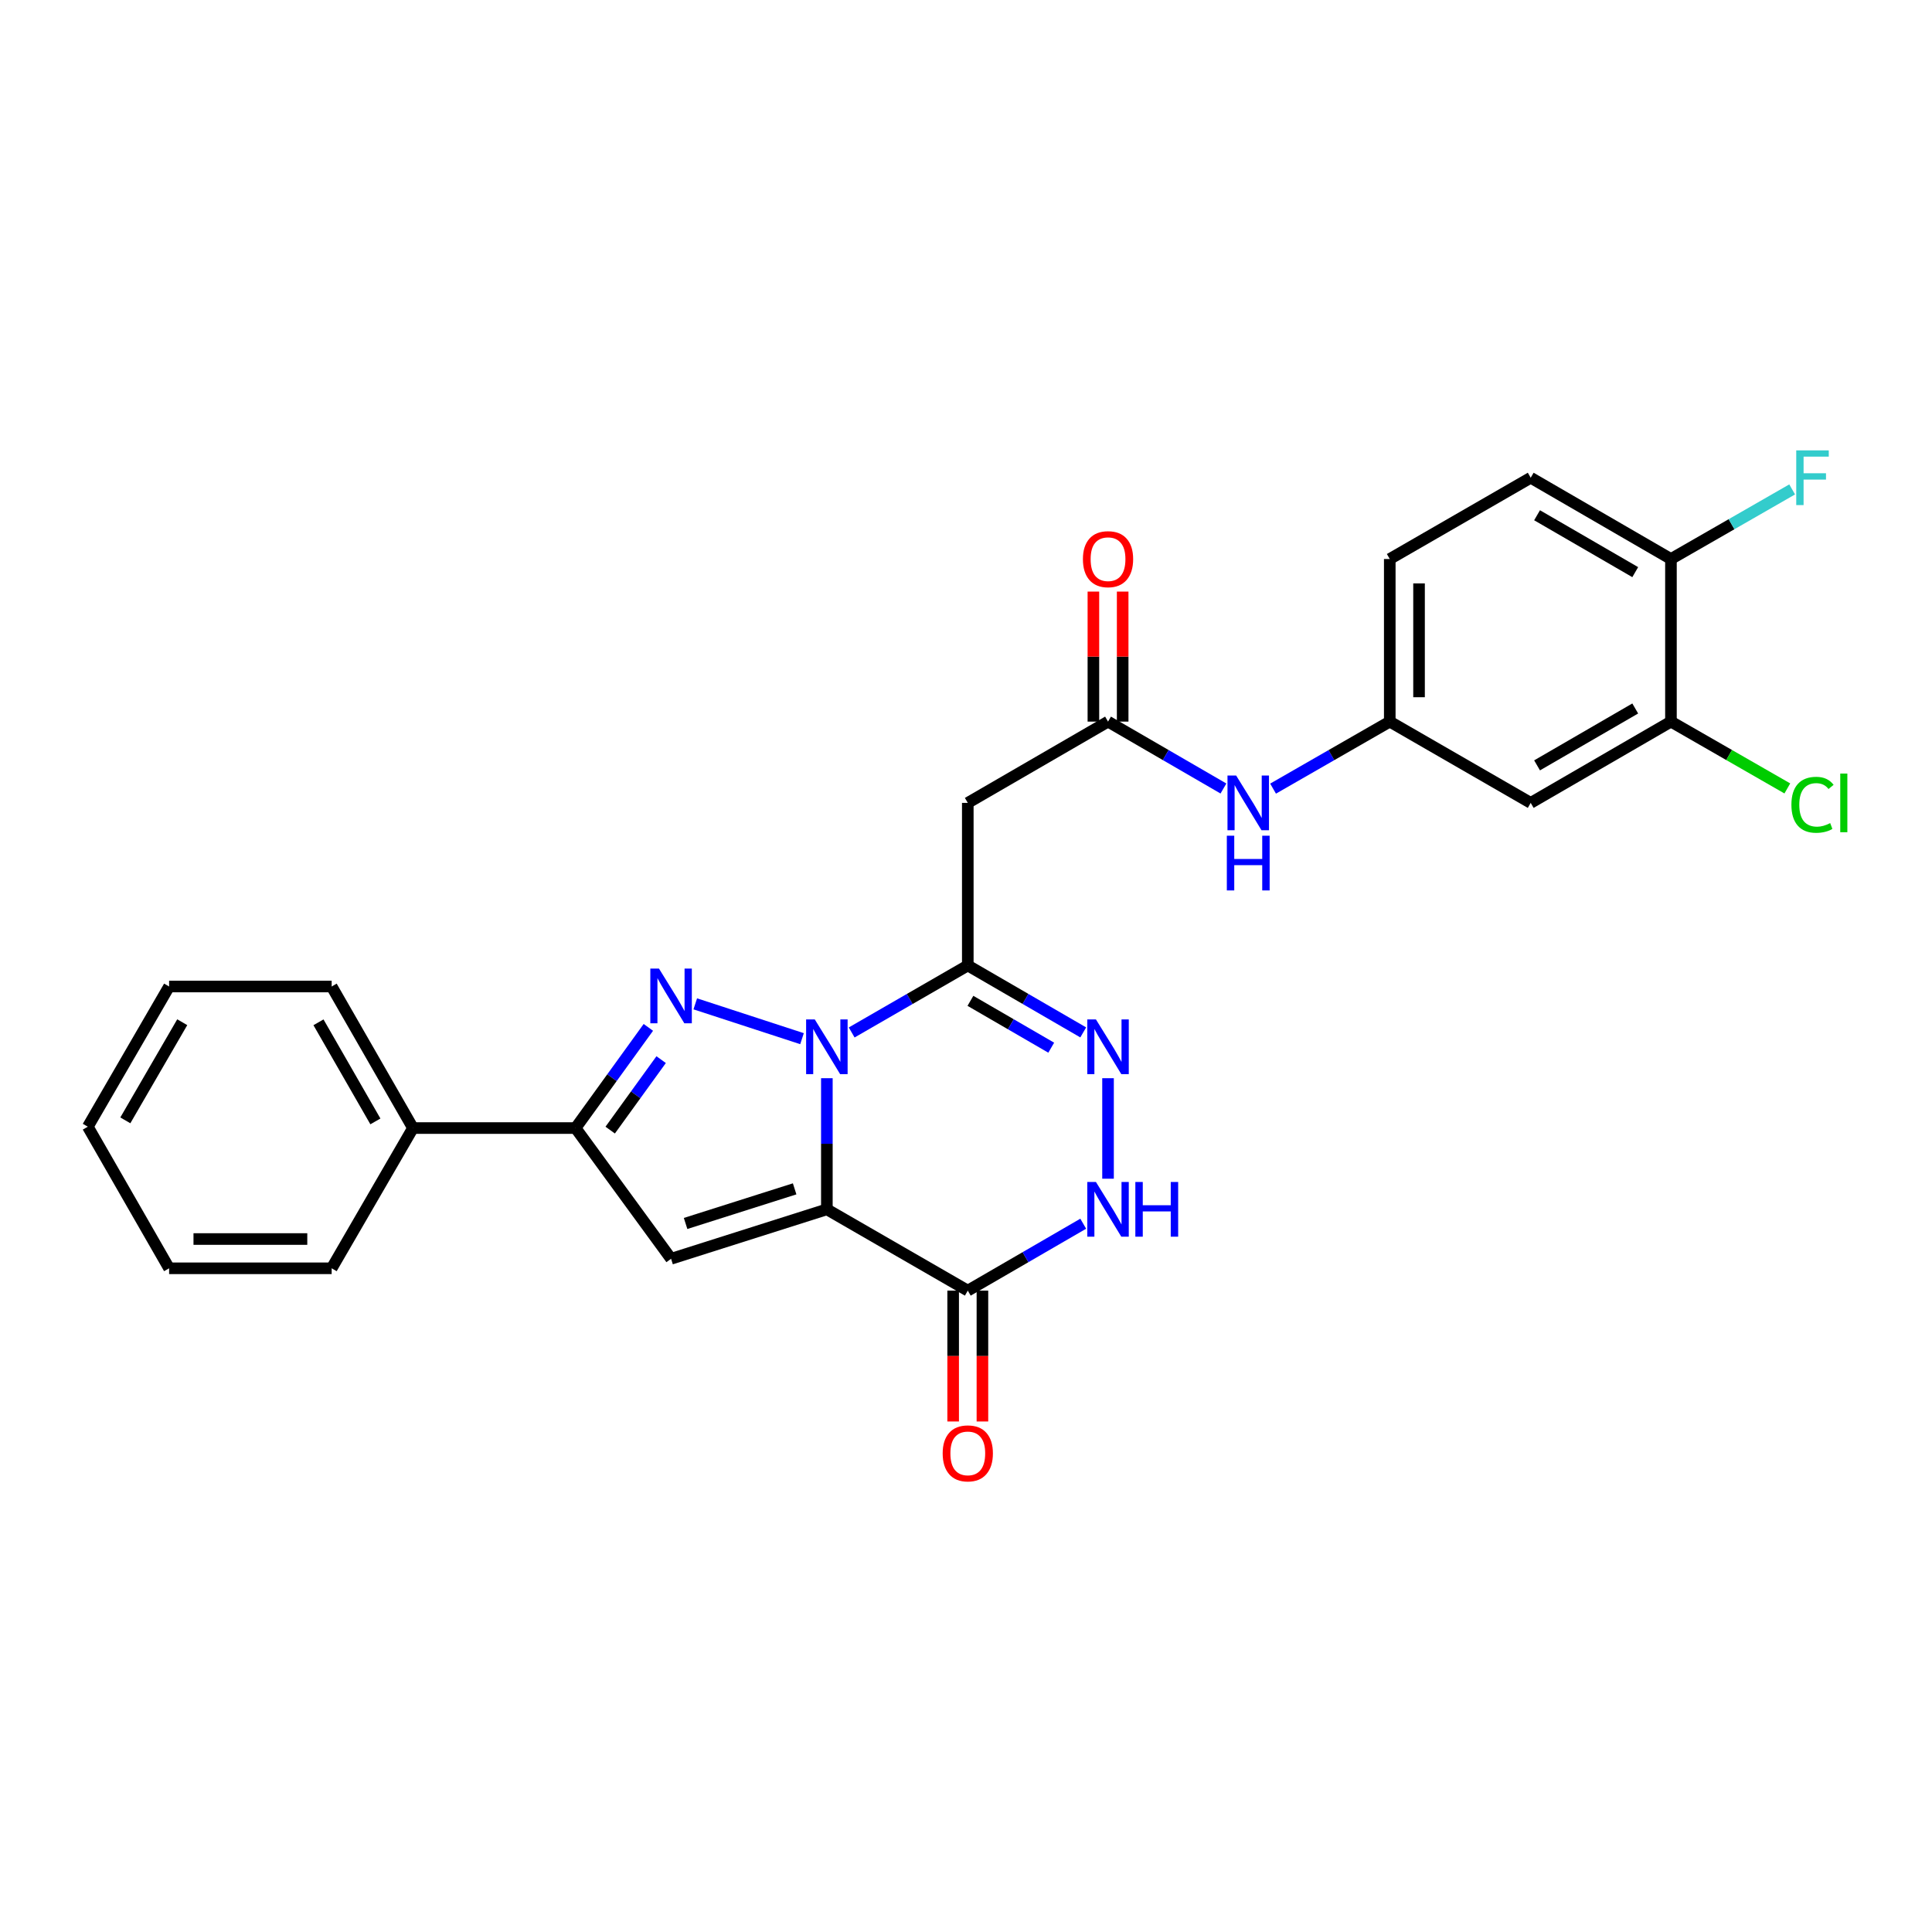 <?xml version='1.0' encoding='iso-8859-1'?>
<svg version='1.1' baseProfile='full'
              xmlns='http://www.w3.org/2000/svg'
                      xmlns:rdkit='http://www.rdkit.org/xml'
                      xmlns:xlink='http://www.w3.org/1999/xlink'
                  xml:space='preserve'
width='1000px' height='1000px' viewBox='0 0 1000 1000'>
<!-- END OF HEADER -->
<rect style='opacity:1.0;fill:#FFFFFF;stroke:none' width='1000' height='1000' x='0' y='0'> </rect>
<path class='bond-0' d='M 427.985,558.076 L 427.985,592.013' style='fill:none;fill-rule:evenodd;stroke:#0000FF;stroke-width:6px;stroke-linecap:butt;stroke-linejoin:miter;stroke-opacity:1' />
<path class='bond-0' d='M 427.985,592.013 L 427.985,625.95' style='fill:none;fill-rule:evenodd;stroke:#000000;stroke-width:6px;stroke-linecap:butt;stroke-linejoin:miter;stroke-opacity:1' />
<path class='bond-1' d='M 415.124,537.616 L 359.871,519.587' style='fill:none;fill-rule:evenodd;stroke:#0000FF;stroke-width:6px;stroke-linecap:butt;stroke-linejoin:miter;stroke-opacity:1' />
<path class='bond-2' d='M 440.83,534.401 L 470.878,517.064' style='fill:none;fill-rule:evenodd;stroke:#0000FF;stroke-width:6px;stroke-linecap:butt;stroke-linejoin:miter;stroke-opacity:1' />
<path class='bond-2' d='M 470.878,517.064 L 500.927,499.727' style='fill:none;fill-rule:evenodd;stroke:#000000;stroke-width:6px;stroke-linecap:butt;stroke-linejoin:miter;stroke-opacity:1' />
<path class='bond-3' d='M 427.985,625.95 L 347.349,651.546' style='fill:none;fill-rule:evenodd;stroke:#000000;stroke-width:6px;stroke-linecap:butt;stroke-linejoin:miter;stroke-opacity:1' />
<path class='bond-3' d='M 411.305,615.348 L 354.86,633.266' style='fill:none;fill-rule:evenodd;stroke:#000000;stroke-width:6px;stroke-linecap:butt;stroke-linejoin:miter;stroke-opacity:1' />
<path class='bond-4' d='M 427.985,625.95 L 500.927,668.026' style='fill:none;fill-rule:evenodd;stroke:#000000;stroke-width:6px;stroke-linecap:butt;stroke-linejoin:miter;stroke-opacity:1' />
<path class='bond-6' d='M 335.586,531.77 L 316.746,557.826' style='fill:none;fill-rule:evenodd;stroke:#0000FF;stroke-width:6px;stroke-linecap:butt;stroke-linejoin:miter;stroke-opacity:1' />
<path class='bond-6' d='M 316.746,557.826 L 297.907,583.881' style='fill:none;fill-rule:evenodd;stroke:#000000;stroke-width:6px;stroke-linecap:butt;stroke-linejoin:miter;stroke-opacity:1' />
<path class='bond-6' d='M 342.211,548.464 L 329.024,566.703' style='fill:none;fill-rule:evenodd;stroke:#0000FF;stroke-width:6px;stroke-linecap:butt;stroke-linejoin:miter;stroke-opacity:1' />
<path class='bond-6' d='M 329.024,566.703 L 315.837,584.942' style='fill:none;fill-rule:evenodd;stroke:#000000;stroke-width:6px;stroke-linecap:butt;stroke-linejoin:miter;stroke-opacity:1' />
<path class='bond-5' d='M 500.927,499.727 L 530.802,517.049' style='fill:none;fill-rule:evenodd;stroke:#000000;stroke-width:6px;stroke-linecap:butt;stroke-linejoin:miter;stroke-opacity:1' />
<path class='bond-5' d='M 530.802,517.049 L 560.678,534.37' style='fill:none;fill-rule:evenodd;stroke:#0000FF;stroke-width:6px;stroke-linecap:butt;stroke-linejoin:miter;stroke-opacity:1' />
<path class='bond-5' d='M 502.29,518.031 L 523.203,530.156' style='fill:none;fill-rule:evenodd;stroke:#000000;stroke-width:6px;stroke-linecap:butt;stroke-linejoin:miter;stroke-opacity:1' />
<path class='bond-5' d='M 523.203,530.156 L 544.116,542.28' style='fill:none;fill-rule:evenodd;stroke:#0000FF;stroke-width:6px;stroke-linecap:butt;stroke-linejoin:miter;stroke-opacity:1' />
<path class='bond-8' d='M 500.927,499.727 L 500.927,415.574' style='fill:none;fill-rule:evenodd;stroke:#000000;stroke-width:6px;stroke-linecap:butt;stroke-linejoin:miter;stroke-opacity:1' />
<path class='bond-27' d='M 347.349,651.546 L 297.907,583.881' style='fill:none;fill-rule:evenodd;stroke:#000000;stroke-width:6px;stroke-linecap:butt;stroke-linejoin:miter;stroke-opacity:1' />
<path class='bond-14' d='M 493.351,668.026 L 493.351,701.891' style='fill:none;fill-rule:evenodd;stroke:#000000;stroke-width:6px;stroke-linecap:butt;stroke-linejoin:miter;stroke-opacity:1' />
<path class='bond-14' d='M 493.351,701.891 L 493.351,735.756' style='fill:none;fill-rule:evenodd;stroke:#FF0000;stroke-width:6px;stroke-linecap:butt;stroke-linejoin:miter;stroke-opacity:1' />
<path class='bond-14' d='M 508.502,668.026 L 508.502,701.891' style='fill:none;fill-rule:evenodd;stroke:#000000;stroke-width:6px;stroke-linecap:butt;stroke-linejoin:miter;stroke-opacity:1' />
<path class='bond-14' d='M 508.502,701.891 L 508.502,735.756' style='fill:none;fill-rule:evenodd;stroke:#FF0000;stroke-width:6px;stroke-linecap:butt;stroke-linejoin:miter;stroke-opacity:1' />
<path class='bond-28' d='M 500.927,668.026 L 530.802,650.709' style='fill:none;fill-rule:evenodd;stroke:#000000;stroke-width:6px;stroke-linecap:butt;stroke-linejoin:miter;stroke-opacity:1' />
<path class='bond-28' d='M 530.802,650.709 L 560.678,633.391' style='fill:none;fill-rule:evenodd;stroke:#0000FF;stroke-width:6px;stroke-linecap:butt;stroke-linejoin:miter;stroke-opacity:1' />
<path class='bond-7' d='M 573.515,558.076 L 573.515,610.093' style='fill:none;fill-rule:evenodd;stroke:#0000FF;stroke-width:6px;stroke-linecap:butt;stroke-linejoin:miter;stroke-opacity:1' />
<path class='bond-16' d='M 297.907,583.881 L 213.754,583.881' style='fill:none;fill-rule:evenodd;stroke:#000000;stroke-width:6px;stroke-linecap:butt;stroke-linejoin:miter;stroke-opacity:1' />
<path class='bond-9' d='M 500.927,415.574 L 573.515,373.505' style='fill:none;fill-rule:evenodd;stroke:#000000;stroke-width:6px;stroke-linecap:butt;stroke-linejoin:miter;stroke-opacity:1' />
<path class='bond-12' d='M 573.515,373.505 L 603.383,390.819' style='fill:none;fill-rule:evenodd;stroke:#000000;stroke-width:6px;stroke-linecap:butt;stroke-linejoin:miter;stroke-opacity:1' />
<path class='bond-12' d='M 603.383,390.819 L 633.25,408.132' style='fill:none;fill-rule:evenodd;stroke:#0000FF;stroke-width:6px;stroke-linecap:butt;stroke-linejoin:miter;stroke-opacity:1' />
<path class='bond-17' d='M 581.091,373.505 L 581.091,339.856' style='fill:none;fill-rule:evenodd;stroke:#000000;stroke-width:6px;stroke-linecap:butt;stroke-linejoin:miter;stroke-opacity:1' />
<path class='bond-17' d='M 581.091,339.856 L 581.091,306.207' style='fill:none;fill-rule:evenodd;stroke:#FF0000;stroke-width:6px;stroke-linecap:butt;stroke-linejoin:miter;stroke-opacity:1' />
<path class='bond-17' d='M 565.94,373.505 L 565.94,339.856' style='fill:none;fill-rule:evenodd;stroke:#000000;stroke-width:6px;stroke-linecap:butt;stroke-linejoin:miter;stroke-opacity:1' />
<path class='bond-17' d='M 565.94,339.856 L 565.94,306.207' style='fill:none;fill-rule:evenodd;stroke:#FF0000;stroke-width:6px;stroke-linecap:butt;stroke-linejoin:miter;stroke-opacity:1' />
<path class='bond-10' d='M 864.88,373.505 L 792.292,415.574' style='fill:none;fill-rule:evenodd;stroke:#000000;stroke-width:6px;stroke-linecap:butt;stroke-linejoin:miter;stroke-opacity:1' />
<path class='bond-10' d='M 846.395,366.707 L 795.583,396.155' style='fill:none;fill-rule:evenodd;stroke:#000000;stroke-width:6px;stroke-linecap:butt;stroke-linejoin:miter;stroke-opacity:1' />
<path class='bond-19' d='M 864.88,373.505 L 894.999,390.798' style='fill:none;fill-rule:evenodd;stroke:#000000;stroke-width:6px;stroke-linecap:butt;stroke-linejoin:miter;stroke-opacity:1' />
<path class='bond-19' d='M 894.999,390.798 L 925.118,408.091' style='fill:none;fill-rule:evenodd;stroke:#00CC00;stroke-width:6px;stroke-linecap:butt;stroke-linejoin:miter;stroke-opacity:1' />
<path class='bond-30' d='M 864.88,373.505 L 864.88,289.343' style='fill:none;fill-rule:evenodd;stroke:#000000;stroke-width:6px;stroke-linecap:butt;stroke-linejoin:miter;stroke-opacity:1' />
<path class='bond-11' d='M 792.292,415.574 L 719.341,373.505' style='fill:none;fill-rule:evenodd;stroke:#000000;stroke-width:6px;stroke-linecap:butt;stroke-linejoin:miter;stroke-opacity:1' />
<path class='bond-13' d='M 658.939,408.193 L 689.14,390.849' style='fill:none;fill-rule:evenodd;stroke:#0000FF;stroke-width:6px;stroke-linecap:butt;stroke-linejoin:miter;stroke-opacity:1' />
<path class='bond-13' d='M 689.14,390.849 L 719.341,373.505' style='fill:none;fill-rule:evenodd;stroke:#000000;stroke-width:6px;stroke-linecap:butt;stroke-linejoin:miter;stroke-opacity:1' />
<path class='bond-20' d='M 719.341,373.505 L 719.341,289.343' style='fill:none;fill-rule:evenodd;stroke:#000000;stroke-width:6px;stroke-linecap:butt;stroke-linejoin:miter;stroke-opacity:1' />
<path class='bond-20' d='M 734.492,360.881 L 734.492,301.967' style='fill:none;fill-rule:evenodd;stroke:#000000;stroke-width:6px;stroke-linecap:butt;stroke-linejoin:miter;stroke-opacity:1' />
<path class='bond-15' d='M 864.88,289.343 L 792.292,247.275' style='fill:none;fill-rule:evenodd;stroke:#000000;stroke-width:6px;stroke-linecap:butt;stroke-linejoin:miter;stroke-opacity:1' />
<path class='bond-15' d='M 846.395,296.141 L 795.583,266.693' style='fill:none;fill-rule:evenodd;stroke:#000000;stroke-width:6px;stroke-linecap:butt;stroke-linejoin:miter;stroke-opacity:1' />
<path class='bond-21' d='M 864.88,289.343 L 896.249,271.332' style='fill:none;fill-rule:evenodd;stroke:#000000;stroke-width:6px;stroke-linecap:butt;stroke-linejoin:miter;stroke-opacity:1' />
<path class='bond-21' d='M 896.249,271.332 L 927.618,253.322' style='fill:none;fill-rule:evenodd;stroke:#33CCCC;stroke-width:6px;stroke-linecap:butt;stroke-linejoin:miter;stroke-opacity:1' />
<path class='bond-22' d='M 213.754,583.881 L 171.668,510.611' style='fill:none;fill-rule:evenodd;stroke:#000000;stroke-width:6px;stroke-linecap:butt;stroke-linejoin:miter;stroke-opacity:1' />
<path class='bond-22' d='M 194.303,580.437 L 164.843,529.147' style='fill:none;fill-rule:evenodd;stroke:#000000;stroke-width:6px;stroke-linecap:butt;stroke-linejoin:miter;stroke-opacity:1' />
<path class='bond-23' d='M 213.754,583.881 L 171.668,656.47' style='fill:none;fill-rule:evenodd;stroke:#000000;stroke-width:6px;stroke-linecap:butt;stroke-linejoin:miter;stroke-opacity:1' />
<path class='bond-18' d='M 792.292,247.275 L 719.341,289.343' style='fill:none;fill-rule:evenodd;stroke:#000000;stroke-width:6px;stroke-linecap:butt;stroke-linejoin:miter;stroke-opacity:1' />
<path class='bond-25' d='M 171.668,510.611 L 87.531,510.611' style='fill:none;fill-rule:evenodd;stroke:#000000;stroke-width:6px;stroke-linecap:butt;stroke-linejoin:miter;stroke-opacity:1' />
<path class='bond-24' d='M 171.668,656.47 L 87.531,656.47' style='fill:none;fill-rule:evenodd;stroke:#000000;stroke-width:6px;stroke-linecap:butt;stroke-linejoin:miter;stroke-opacity:1' />
<path class='bond-24' d='M 159.048,641.319 L 100.152,641.319' style='fill:none;fill-rule:evenodd;stroke:#000000;stroke-width:6px;stroke-linecap:butt;stroke-linejoin:miter;stroke-opacity:1' />
<path class='bond-26' d='M 87.531,656.47 L 45.455,583.182' style='fill:none;fill-rule:evenodd;stroke:#000000;stroke-width:6px;stroke-linecap:butt;stroke-linejoin:miter;stroke-opacity:1' />
<path class='bond-29' d='M 87.531,510.611 L 45.455,583.182' style='fill:none;fill-rule:evenodd;stroke:#000000;stroke-width:6px;stroke-linecap:butt;stroke-linejoin:miter;stroke-opacity:1' />
<path class='bond-29' d='M 94.327,529.096 L 64.873,579.896' style='fill:none;fill-rule:evenodd;stroke:#000000;stroke-width:6px;stroke-linecap:butt;stroke-linejoin:miter;stroke-opacity:1' />
<path  class='atom-0' d='M 421.725 527.653
L 431.005 542.653
Q 431.925 544.133, 433.405 546.813
Q 434.885 549.493, 434.965 549.653
L 434.965 527.653
L 438.725 527.653
L 438.725 555.973
L 434.845 555.973
L 424.885 539.573
Q 423.725 537.653, 422.485 535.453
Q 421.285 533.253, 420.925 532.573
L 420.925 555.973
L 417.245 555.973
L 417.245 527.653
L 421.725 527.653
' fill='#0000FF'/>
<path  class='atom-2' d='M 341.089 501.341
L 350.369 516.341
Q 351.289 517.821, 352.769 520.501
Q 354.249 523.181, 354.329 523.341
L 354.329 501.341
L 358.089 501.341
L 358.089 529.661
L 354.209 529.661
L 344.249 513.261
Q 343.089 511.341, 341.849 509.141
Q 340.649 506.941, 340.289 506.261
L 340.289 529.661
L 336.609 529.661
L 336.609 501.341
L 341.089 501.341
' fill='#0000FF'/>
<path  class='atom-6' d='M 567.255 527.653
L 576.535 542.653
Q 577.455 544.133, 578.935 546.813
Q 580.415 549.493, 580.495 549.653
L 580.495 527.653
L 584.255 527.653
L 584.255 555.973
L 580.375 555.973
L 570.415 539.573
Q 569.255 537.653, 568.015 535.453
Q 566.815 533.253, 566.455 532.573
L 566.455 555.973
L 562.775 555.973
L 562.775 527.653
L 567.255 527.653
' fill='#0000FF'/>
<path  class='atom-8' d='M 567.255 611.79
L 576.535 626.79
Q 577.455 628.27, 578.935 630.95
Q 580.415 633.63, 580.495 633.79
L 580.495 611.79
L 584.255 611.79
L 584.255 640.11
L 580.375 640.11
L 570.415 623.71
Q 569.255 621.79, 568.015 619.59
Q 566.815 617.39, 566.455 616.71
L 566.455 640.11
L 562.775 640.11
L 562.775 611.79
L 567.255 611.79
' fill='#0000FF'/>
<path  class='atom-8' d='M 587.655 611.79
L 591.495 611.79
L 591.495 623.83
L 605.975 623.83
L 605.975 611.79
L 609.815 611.79
L 609.815 640.11
L 605.975 640.11
L 605.975 627.03
L 591.495 627.03
L 591.495 640.11
L 587.655 640.11
L 587.655 611.79
' fill='#0000FF'/>
<path  class='atom-13' d='M 639.827 401.414
L 649.107 416.414
Q 650.027 417.894, 651.507 420.574
Q 652.987 423.254, 653.067 423.414
L 653.067 401.414
L 656.827 401.414
L 656.827 429.734
L 652.947 429.734
L 642.987 413.334
Q 641.827 411.414, 640.587 409.214
Q 639.387 407.014, 639.027 406.334
L 639.027 429.734
L 635.347 429.734
L 635.347 401.414
L 639.827 401.414
' fill='#0000FF'/>
<path  class='atom-13' d='M 635.007 432.566
L 638.847 432.566
L 638.847 444.606
L 653.327 444.606
L 653.327 432.566
L 657.167 432.566
L 657.167 460.886
L 653.327 460.886
L 653.327 447.806
L 638.847 447.806
L 638.847 460.886
L 635.007 460.886
L 635.007 432.566
' fill='#0000FF'/>
<path  class='atom-15' d='M 487.927 752.26
Q 487.927 745.46, 491.287 741.66
Q 494.647 737.86, 500.927 737.86
Q 507.207 737.86, 510.567 741.66
Q 513.927 745.46, 513.927 752.26
Q 513.927 759.14, 510.527 763.06
Q 507.127 766.94, 500.927 766.94
Q 494.687 766.94, 491.287 763.06
Q 487.927 759.18, 487.927 752.26
M 500.927 763.74
Q 505.247 763.74, 507.567 760.86
Q 509.927 757.94, 509.927 752.26
Q 509.927 746.7, 507.567 743.9
Q 505.247 741.06, 500.927 741.06
Q 496.607 741.06, 494.247 743.86
Q 491.927 746.66, 491.927 752.26
Q 491.927 757.98, 494.247 760.86
Q 496.607 763.74, 500.927 763.74
' fill='#FF0000'/>
<path  class='atom-18' d='M 560.515 289.423
Q 560.515 282.623, 563.875 278.823
Q 567.235 275.023, 573.515 275.023
Q 579.795 275.023, 583.155 278.823
Q 586.515 282.623, 586.515 289.423
Q 586.515 296.303, 583.115 300.223
Q 579.715 304.103, 573.515 304.103
Q 567.275 304.103, 563.875 300.223
Q 560.515 296.343, 560.515 289.423
M 573.515 300.903
Q 577.835 300.903, 580.155 298.023
Q 582.515 295.103, 582.515 289.423
Q 582.515 283.863, 580.155 281.063
Q 577.835 278.223, 573.515 278.223
Q 569.195 278.223, 566.835 281.023
Q 564.515 283.823, 564.515 289.423
Q 564.515 295.143, 566.835 298.023
Q 569.195 300.903, 573.515 300.903
' fill='#FF0000'/>
<path  class='atom-20' d='M 927.231 416.554
Q 927.231 409.514, 930.511 405.834
Q 933.831 402.114, 940.111 402.114
Q 945.951 402.114, 949.071 406.234
L 946.431 408.394
Q 944.151 405.394, 940.111 405.394
Q 935.831 405.394, 933.551 408.274
Q 931.311 411.114, 931.311 416.554
Q 931.311 422.154, 933.631 425.034
Q 935.991 427.914, 940.551 427.914
Q 943.671 427.914, 947.311 426.034
L 948.431 429.034
Q 946.951 429.994, 944.711 430.554
Q 942.471 431.114, 939.991 431.114
Q 933.831 431.114, 930.511 427.354
Q 927.231 423.594, 927.231 416.554
' fill='#00CC00'/>
<path  class='atom-20' d='M 952.511 400.394
L 956.191 400.394
L 956.191 430.754
L 952.511 430.754
L 952.511 400.394
' fill='#00CC00'/>
<path  class='atom-22' d='M 929.731 233.115
L 946.571 233.115
L 946.571 236.355
L 933.531 236.355
L 933.531 244.955
L 945.131 244.955
L 945.131 248.235
L 933.531 248.235
L 933.531 261.435
L 929.731 261.435
L 929.731 233.115
' fill='#33CCCC'/>
</svg>

